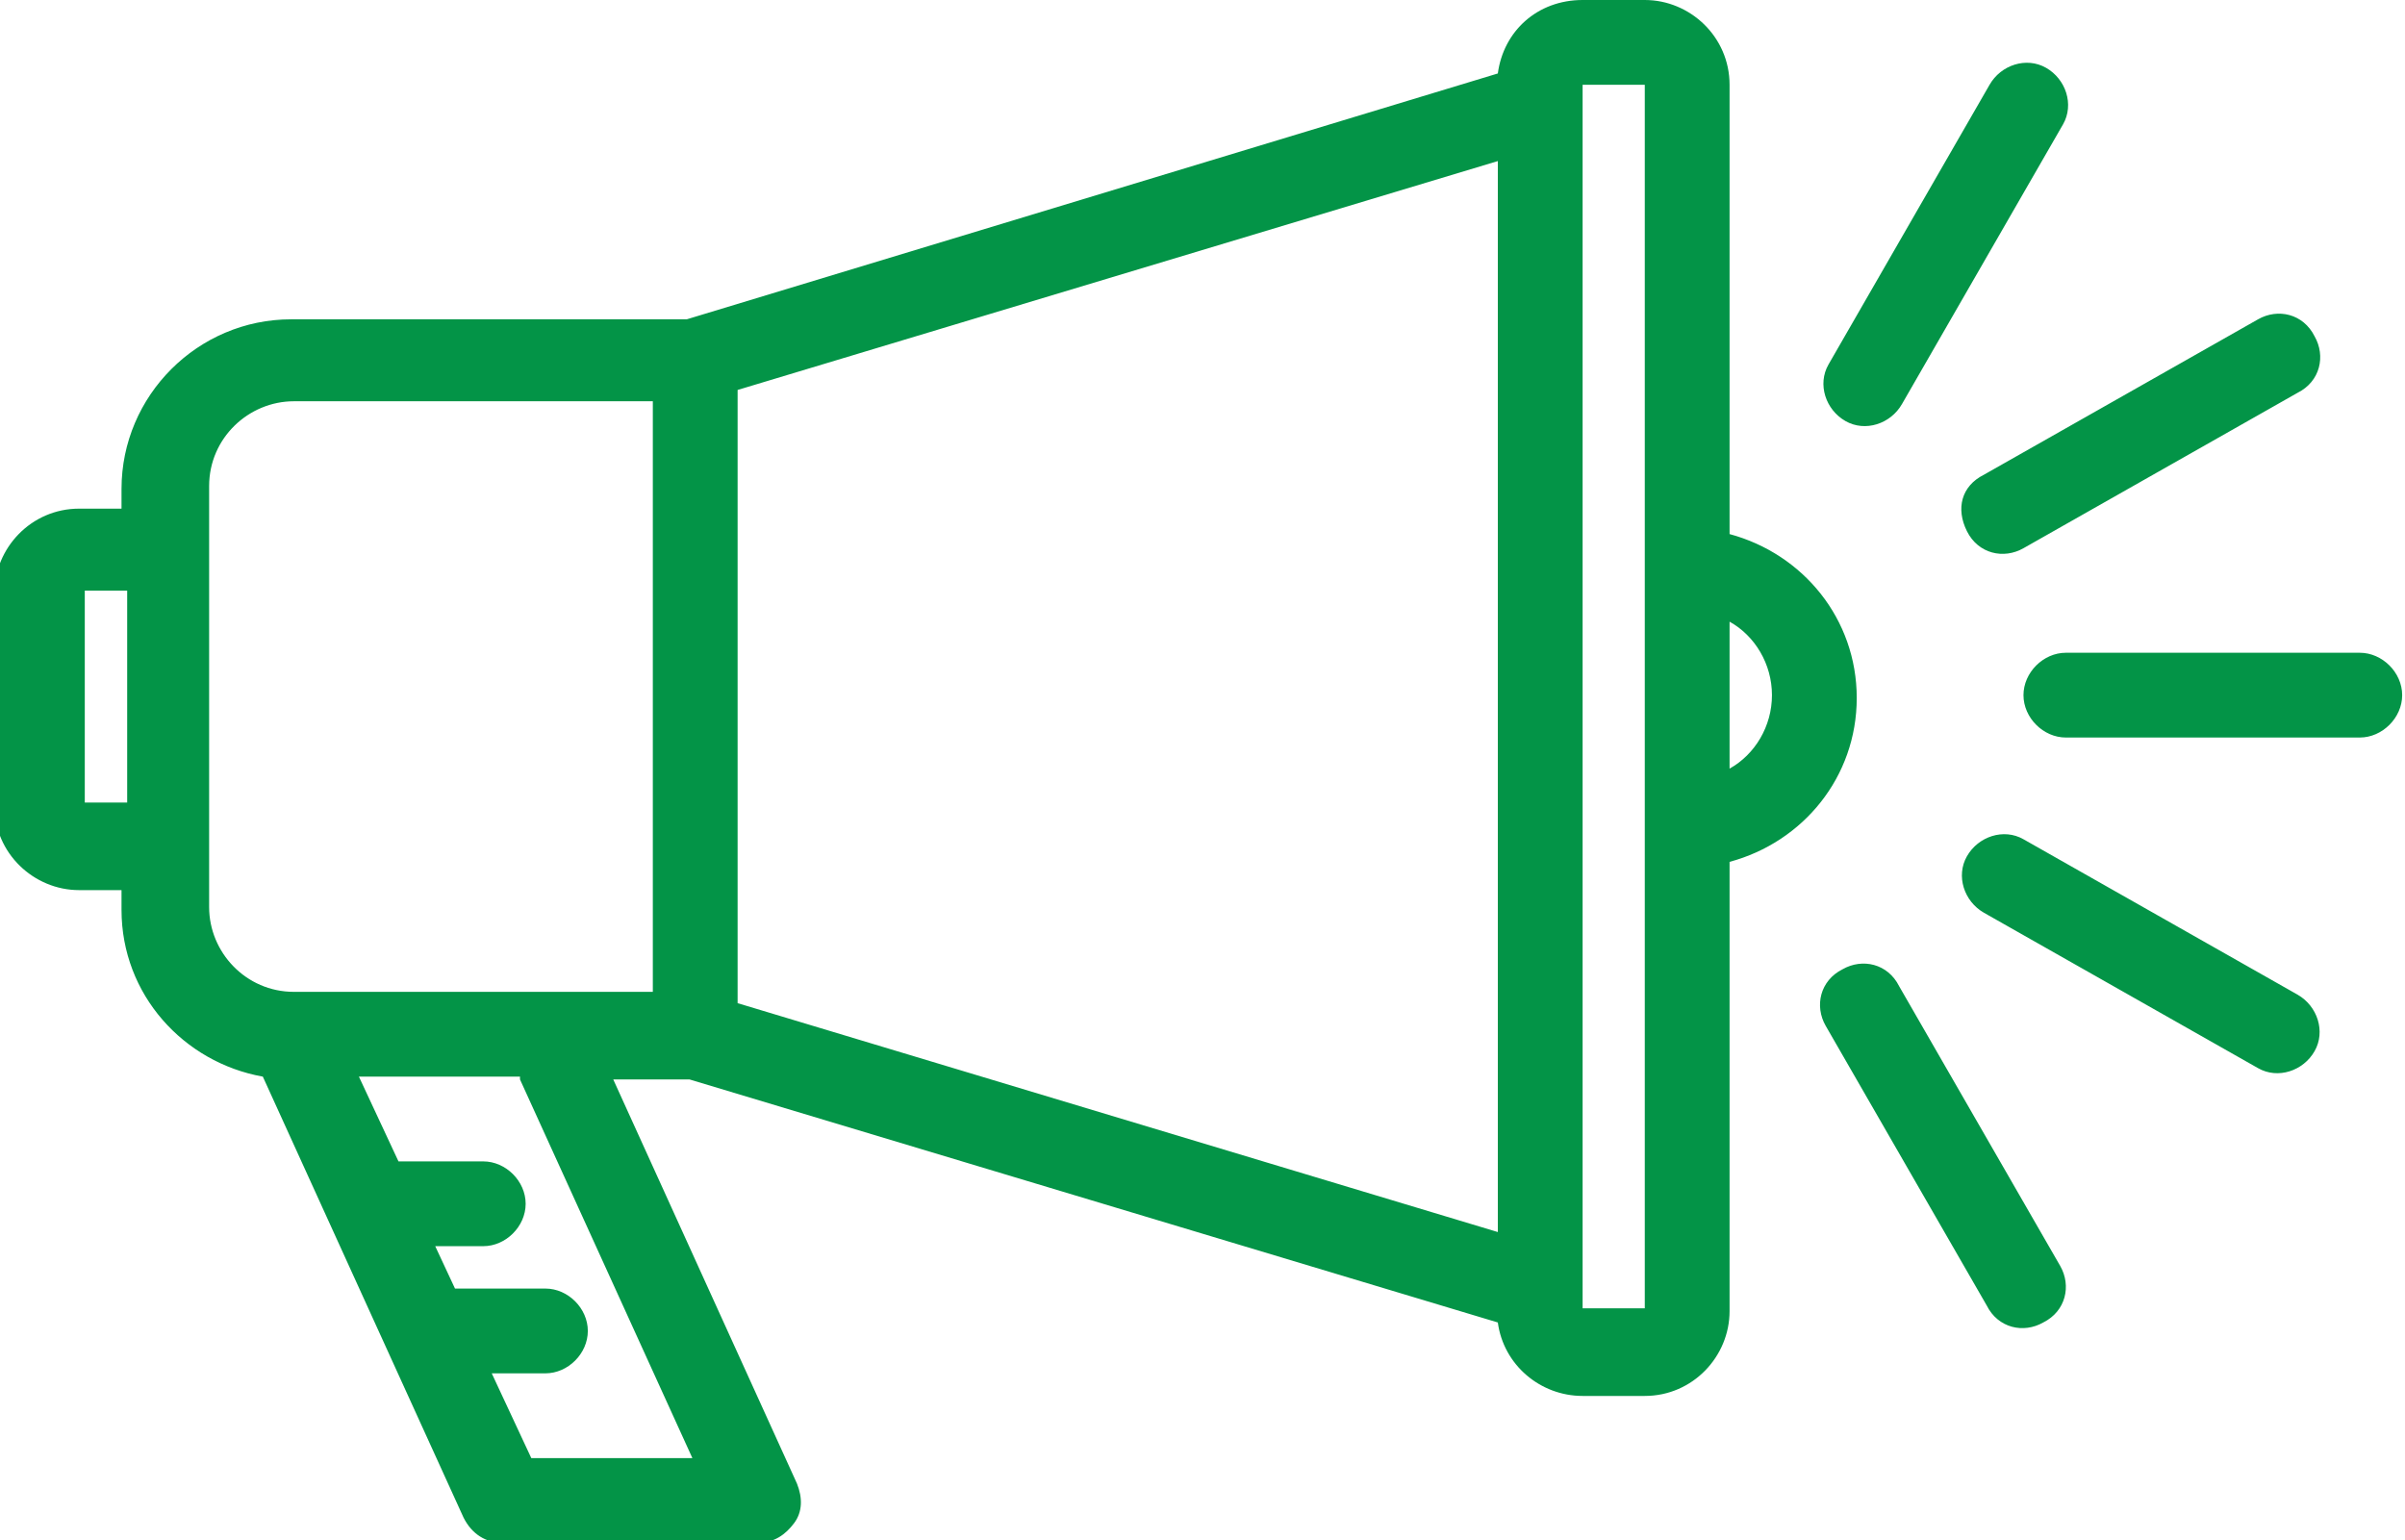 <?xml version="1.0" encoding="UTF-8"?>
<svg xmlns="http://www.w3.org/2000/svg" version="1.1" viewBox="0 0 85.1 54.5">
  <defs>
    <style>
      .cls-1 {
        fill: #039447;
        fill-rule: evenodd;
      }
    </style>
  </defs>
  <!-- Generator: Adobe Illustrator 28.7.1, SVG Export Plug-In . SVG Version: 1.2.0 Build 142)  -->
  <g>
    <g id="Layer_1">
      <g id="Layer_1-2" data-name="Layer_1">
        <path class="cls-1" d="M53,2.6c.2-1.5,1.4-2.6,3-2.6h2.2c1.6,0,3,1.3,3,3v15.9c2.6.7,4.5,3,4.5,5.8s-1.9,5.1-4.5,5.8v15.9c0,1.6-1.3,3-3,3h-2.2c-1.5,0-2.8-1.1-3-2.6l-28.6-8.6h-2.7l6.5,14.3c.2.5.2,1-.1,1.4-.3.4-.7.7-1.3.7h-9c-.6,0-1.1-.3-1.4-.9l-7.1-15.6c-2.8-.5-5-2.9-5-5.9v-.7h-1.5c-1.6,0-3-1.3-3-3v-7.5c0-1.6,1.3-3,3-3h1.5v-.7c0-3.3,2.7-6,6-6h14L53,2.6ZM53,5.7l-26.9,8.1v21.7l26.9,8.1V5.7ZM23.1,35.1V14.2h-12.7c-1.6,0-3,1.3-3,3v14.9c0,1.6,1.3,3,3,3h12.7ZM18.4,38.1h-5.7l1.4,3h3c.8,0,1.5.7,1.5,1.5s-.7,1.5-1.5,1.5h-1.7l.7,1.5h3.2c.8,0,1.5.7,1.5,1.5s-.7,1.5-1.5,1.5h-1.9l1.4,3h5.7l-6.1-13.4h0ZM4.5,20.9h-1.5v7.5h1.5v-7.5ZM61.2,27.2c.9-.5,1.5-1.5,1.5-2.6s-.6-2.1-1.5-2.6v5.2ZM58.2,46.3h-2.2V3h2.2v43.3ZM72.4,2.4c.7.4,1,1.3.6,2l-5.7,9.9c-.4.7-1.3,1-2,.6s-1-1.3-.6-2l5.7-9.9c.4-.7,1.3-1,2-.6ZM81.9,11.9c.4.7.2,1.6-.6,2l-9.7,5.5c-.7.4-1.6.2-2-.6s-.2-1.6.6-2l9.7-5.5c.7-.4,1.6-.2,2,.6ZM71.6,24.6c0-.8.7-1.5,1.5-1.5h10.4c.8,0,1.5.7,1.5,1.5s-.7,1.5-1.5,1.5h-10.4c-.8,0-1.5-.7-1.5-1.5ZM69.6,30.3c.4-.7,1.3-1,2-.6l9.7,5.5c.7.4,1,1.3.6,2s-1.3,1-2,.6l-9.7-5.5c-.7-.4-1-1.3-.6-2ZM65.2,34.3c.7-.4,1.6-.2,2,.6l5.7,9.9c.4.7.2,1.6-.6,2-.7.4-1.6.2-2-.6l-5.7-9.9c-.4-.7-.2-1.6.6-2Z"/>
      </g>
    </g>
  </g>
</svg>